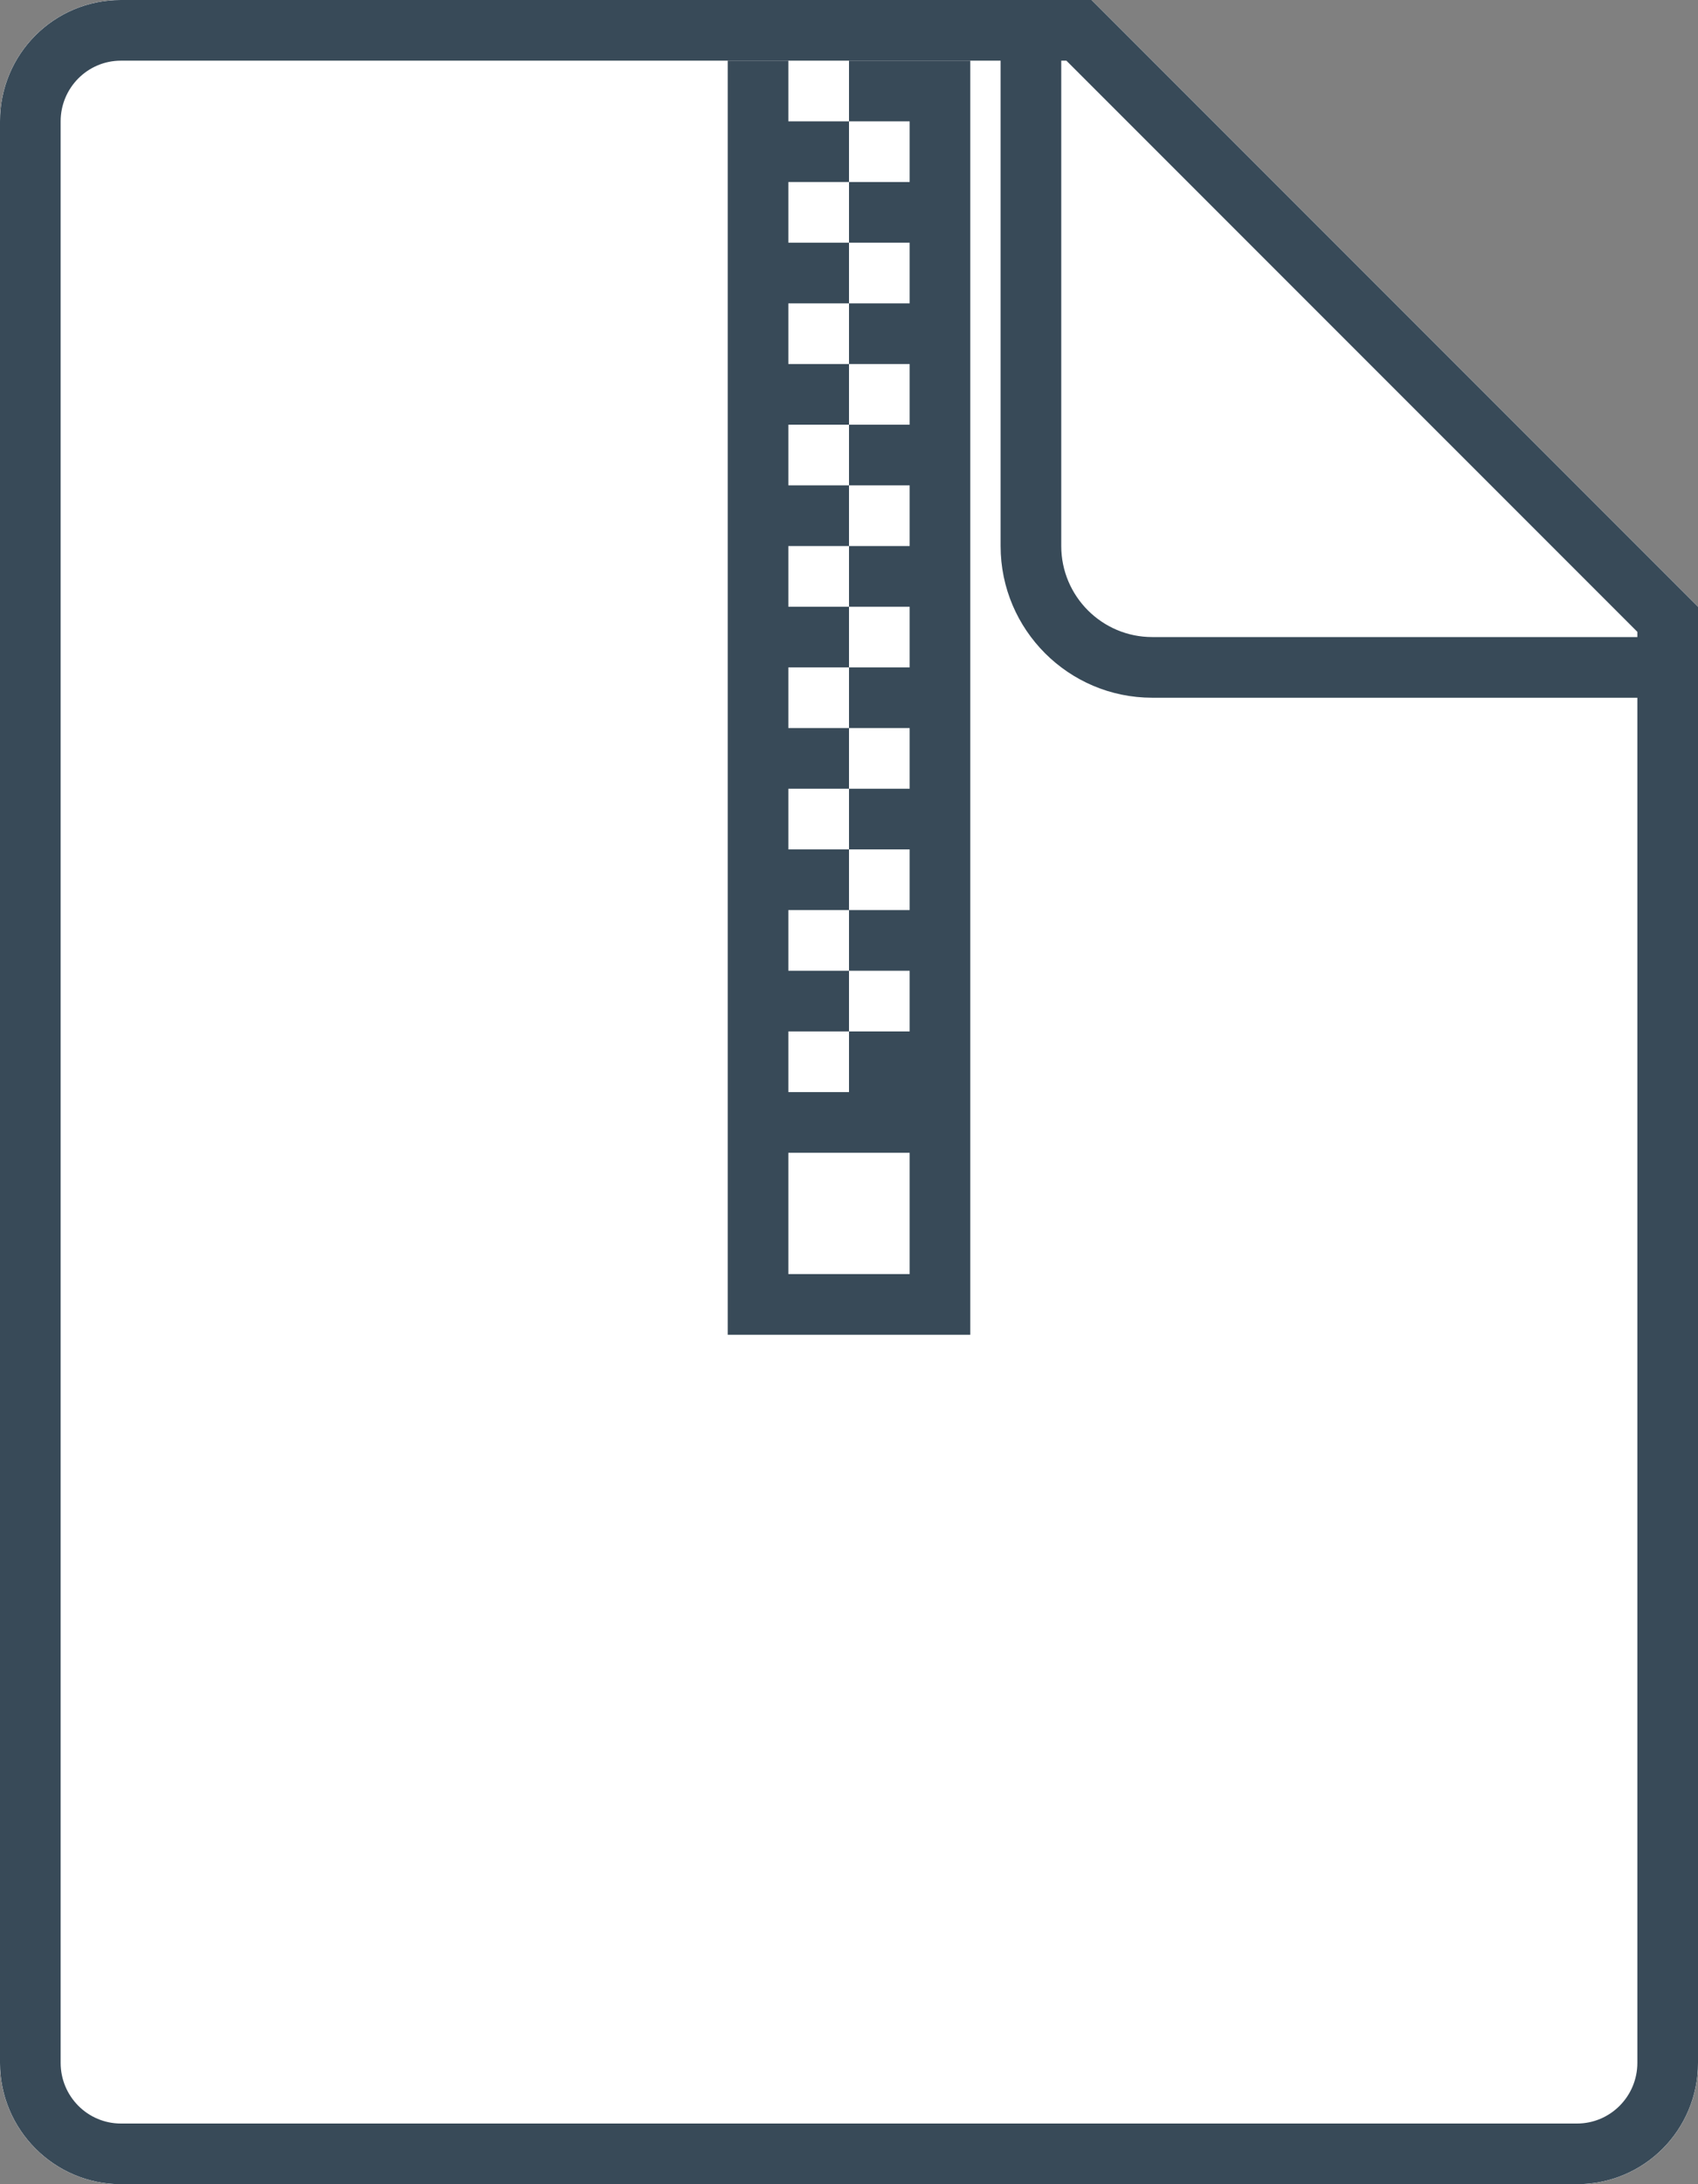 <?xml version="1.0" encoding="UTF-8" standalone="no"?>
<svg width="28px" height="36px" viewBox="0 0 28 36" version="1.1" xmlns="http://www.w3.org/2000/svg" xmlns:xlink="http://www.w3.org/1999/xlink" xmlns:sketch="http://www.bohemiancoding.com/sketch/ns">
    <rect x="0" y="0" width="28" height="36" fill="#808080" stroke="none"/>
    <!-- Generator: Sketch 3.1 (8751) - http://www.bohemiancoding.com/sketch -->
    <title>zip</title>
    <desc>Created with Sketch.</desc>
    <defs></defs>
    <g id="Icons" stroke="none" stroke-width="1" fill="none" fill-rule="evenodd" sketch:type="MSPage">
        <g id="zip" sketch:type="MSArtboardGroup">
            <g id="icon-file-base-2" sketch:type="MSLayerGroup">
                <path d="M0,2 L0,34 C0,35.105 0.899,36 1.993,36 L26.006,36 C27.107,36 28,35.11 28,34 L28,10 L18,0 L1.993,0 C0.892,0 0,0.89 0,2 Z" fill="#FFFFFF" sketch:type="MSShapeGroup"></path>
                <path d="M0,2 L0,34 C0,35.105 0.899,36 1.993,36 L26.006,36 C27.107,36 28,35.11 28,34 L28,10 L18,0 L1.993,0 C0.892,0 0,0.89 0,2 Z M1.993,35 C1.445,35 1,34.552 1,34 L1,2 C1,1.448 1.445,1 1.993,1 L16.5,1 L16.5,9 C16.5,10.379 17.621,11.5 18.999,11.5 L27,11.5 L27,34 C27,34.552 26.554,35 26.006,35 L1.993,35 Z M27,10.5 L18.999,10.5 C18.173,10.5 17.5,9.827 17.5,9 L17.5,1 L17.585,1 L27,10.414 L27,10.5 L27,10.5 Z" id="icon-file-base" fill="#FFFFFF" sketch:type="MSShapeGroup"></path>
                <path d="M0,2 L0,34 C0,35.105 0.899,36 1.993,36 L26.006,36 C27.107,36 28,35.11 28,34 L28,10 L18,0 L1.993,0 C0.892,0 0,0.89 0,2 Z M1.993,35 C1.445,35 1,34.552 1,34 L1,2 C1,1.448 1.445,1 1.993,1 L16.5,1 L16.5,9 C16.5,10.379 17.621,11.5 18.999,11.5 L27,11.5 L27,34 C27,34.552 26.554,35 26.006,35 L1.993,35 Z M27,10.5 L18.999,10.5 C18.173,10.5 17.5,9.827 17.5,9 L17.5,1 L17.585,1 L27,10.414 L27,10.5 L27,10.5 Z" fill="#384A58" sketch:type="MSShapeGroup"></path>
            </g>
            <path d="M12,1 L12,22 L16,22 L16,1 L12,1 Z M14,9 L14,10 L15,10 L15,11 L14,11 L14,12 L15,12 L15,13 L14,13 L14,14 L15,14 L15,15 L14,15 L14,16 L15,16 L15,17 L14,17 L14,18 L13,18 L13,17 L14,17 L14,16 L13,16 L13,15 L14,15 L14,14 L13,14 L13,13 L14,13 L14,12 L13,12 L13,11 L14,11 L14,10 L13,10 L13,9 L14,9 L14,9 Z M14,2 L15,2 L15,3 L14,3 L14,4 L15,4 L15,5 L14,5 L14,6 L15,6 L15,7 L14,7 L14,8 L15,8 L15,9 L14,9 L14,8 L13,8 L13,7 L14,7 L14,6 L13,6 L13,5 L14,5 L14,4 L13,4 L13,3 L14,3 L14,2 L13,2 L13,1 L14,1 L14,2 Z M13,19 L15,19 L15,21 L13,21 L13,19 Z" id="Fill-750" fill="#384A58" sketch:type="MSShapeGroup"></path>
        </g>
    </g>
</svg>